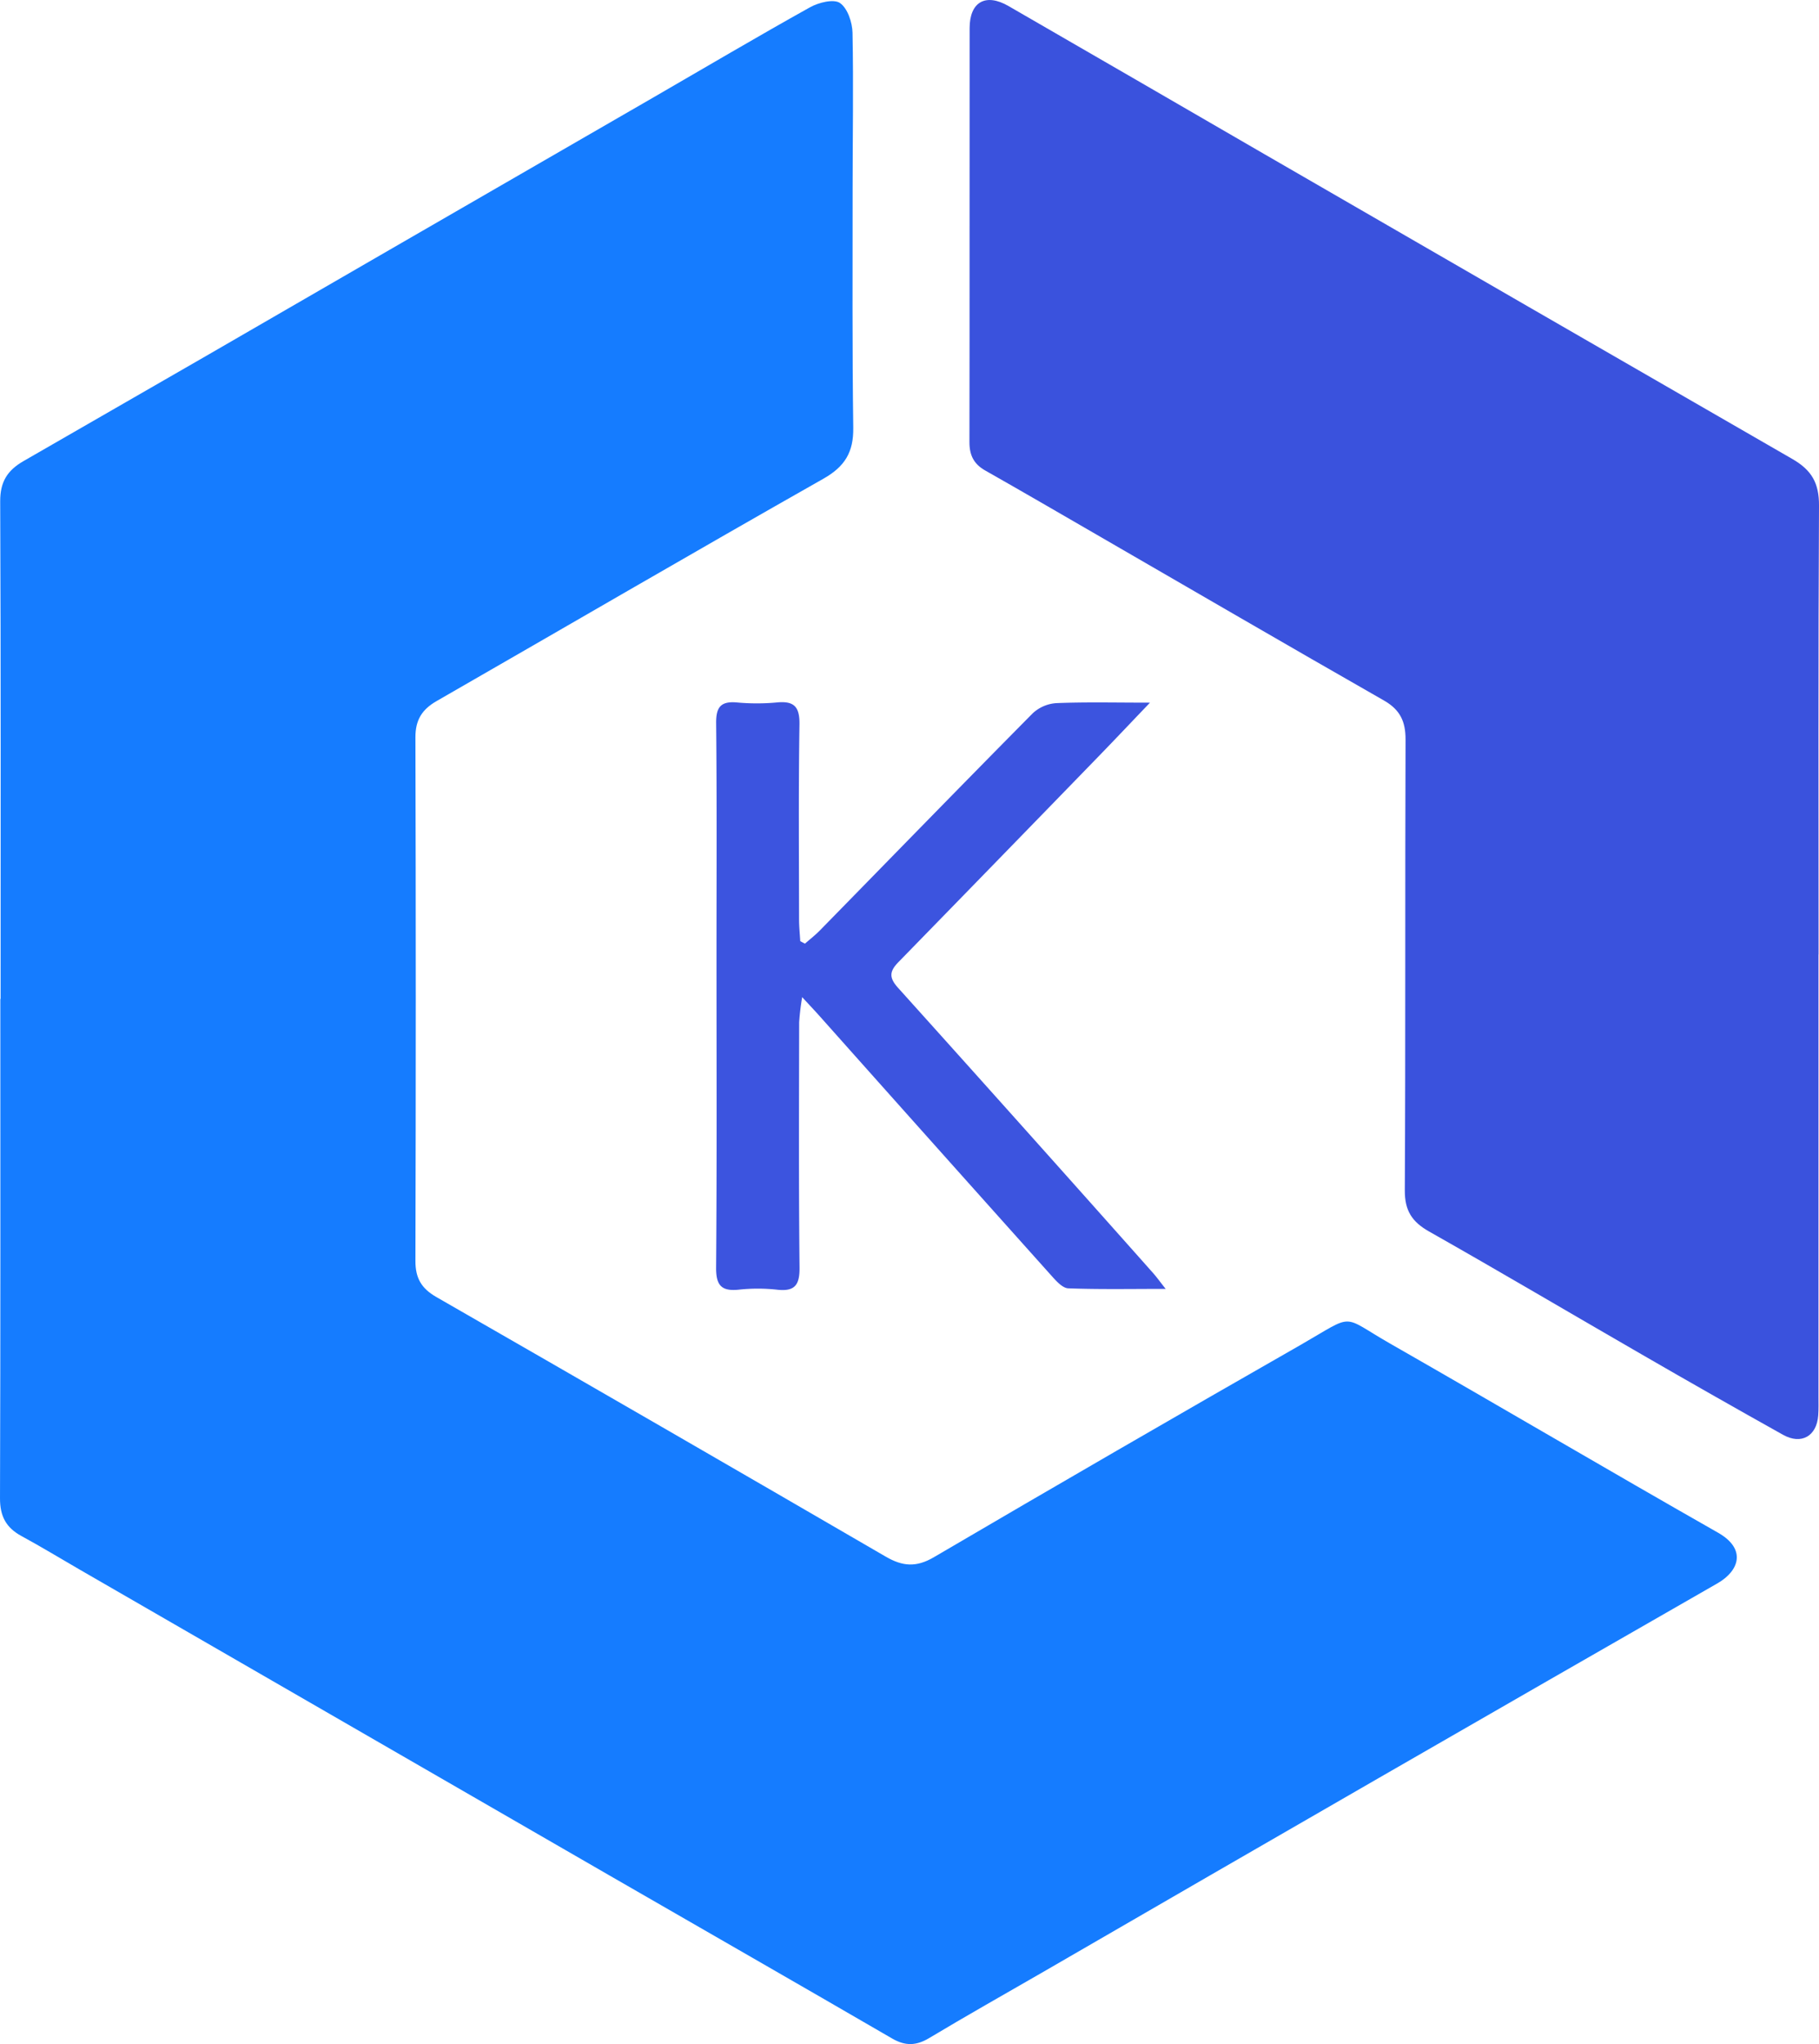 <svg xmlns="http://www.w3.org/2000/svg" viewBox="-0.01 0 522.92 587.36"><path d="M.163 287.043c0-47.658.088-95.317-.116-142.974-.025-5.636 2.074-8.918 6.735-11.594q52.595-30.2 105.066-60.61l76.047-43.909c14.972-8.652 29.86-17.455 44.964-25.868 2.473-1.378 6.81-2.456 8.6-1.224 2.187 1.5 3.549 5.572 3.61 8.565.3 14.99.03 29.99.028 44.987 0 22.829-.125 45.66.186 68.485.095 6.988-2.366 11.136-8.587 14.66-37.2 21.074-74.131 42.61-111.208 63.9-4.179 2.4-6.085 5.427-6.072 10.4q.2 75.237 0 150.474c-.013 4.959 1.74 7.911 6.013 10.364q64.707 37.146 129.227 74.62c4.788 2.78 8.716 3.13 13.8.148q52.536-30.792 105.414-61c15.965-9.161 11.3-8.648 25.754-.383 31.489 18 62.741 36.414 94.27 54.341 8.217 4.672 6.119 10.94-.174 14.546q-97.247 55.722-194.234 111.893c-10.8 6.232-21.671 12.352-32.364 18.766-3.731 2.237-6.873 2.335-10.656.139-27.054-15.7-54.2-31.247-81.3-46.874q-76.085-43.881-152.145-87.8c-5.618-3.242-11.159-6.626-16.86-9.714-4.426-2.4-6.186-5.7-6.169-10.862.161-47.825.095-95.65.095-143.475z" fill="#157cff"/><path d="M522.757 274.276v126.955c0 1.832.061 3.671-.072 5.5-.434 5.947-4.857 8.5-10.108 5.564q-20.49-11.451-40.809-23.2c-20.327-11.721-40.524-23.67-60.946-35.22-4.938-2.792-7.014-6.012-6.982-11.842.23-43.15.051-86.3.213-129.453.02-5.259-1.543-8.627-6.225-11.3-27.611-15.757-55.085-31.755-82.609-47.665-10.66-6.162-21.3-12.357-32.016-18.424-3.279-1.857-4.529-4.407-4.522-8.144.071-39.652.007-79.3.052-118.957.009-7.56 4.615-10.143 11.162-6.363q36.759 21.219 73.478 42.51 75.862 43.87 151.8 87.609c5.677 3.252 7.775 7 7.738 13.482-.249 42.983-.129 85.968-.129 128.953z" fill="#3a52dd"/><path d="M231.399 271.156c1.431-1.258 2.95-2.431 4.279-3.788 20.378-20.808 40.685-41.685 61.175-62.382a11.019 11.019 0 016.775-2.938c8.455-.347 16.933-.137 26.955-.137-5.562 5.813-10.15 10.668-14.8 15.46q-28.7 29.56-57.468 59.043c-2.668 2.721-2.783 4.52-.151 7.443q36.753 40.82 73.244 81.875c1.038 1.162 1.948 2.439 3.683 4.63-10.182 0-19.1.174-28-.16-1.6-.06-3.368-1.993-4.651-3.426q-33.488-37.371-66.864-74.84c-1.292-1.448-2.63-2.855-4.981-5.4a70.564 70.564 0 00-.866 7.219c-.037 23.488-.137 46.977.11 70.463.052 5.016-1.339 6.962-6.467 6.374a51.192 51.192 0 00-10.978-.008c-5.008.513-6.579-1.205-6.539-6.36.234-29.983.112-59.969.111-89.954 0-22.156.12-44.313-.1-66.466-.045-4.6 1.307-6.347 5.929-5.954a62.633 62.633 0 0011.481.006c5-.5 6.623 1.207 6.543 6.341-.292 18.653-.138 37.313-.118 55.97 0 2.1.224 4.191.344 6.286z" fill="#3c54df"/></svg>